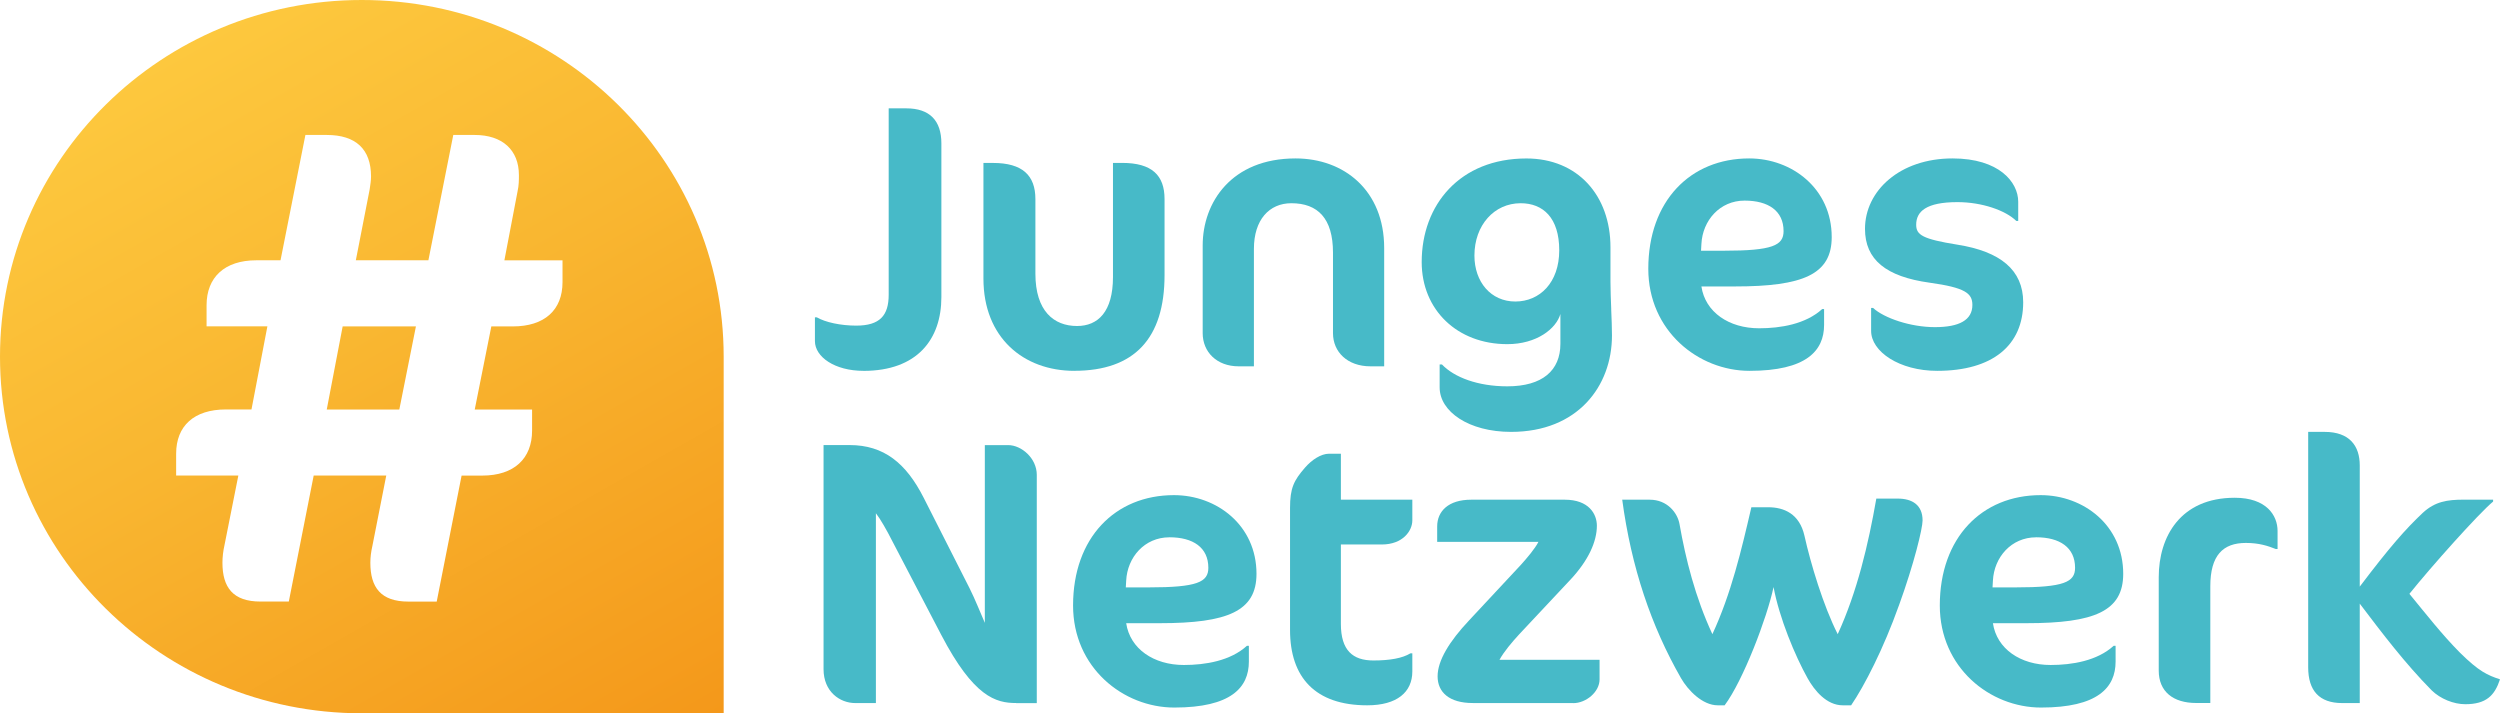 <svg width="1069" height="305" viewBox="0 0 1069 305" fill="none" xmlns="http://www.w3.org/2000/svg">
<g clip-path="url(#clip0_1619_482)">
<path d="M146.519 139.578H177.846L170.747 175.114H139.717L146.519 139.578ZM309.443 152.5V305H154.721C69.274 305 0 236.721 0 152.5C0 68.279 69.274 0 154.721 0C240.169 0 309.443 68.279 309.443 152.5ZM240.498 111.315H215.678L221.294 81.899C221.887 79.286 221.887 76.948 221.887 74.903C221.887 64.123 214.788 57.711 202.979 57.711H193.822L183.182 111.299H152.152L158.065 81.007C158.361 78.977 158.658 77.224 158.658 75.471C158.658 63.815 152.152 57.711 139.75 57.711H130.592L119.953 111.299H109.609C96.021 111.299 88.33 118.588 88.33 130.519V139.545H114.336L107.534 175.081H96.598C83.01 175.081 75.318 182.078 75.318 194.01V203.328H101.918L96.005 233.036C95.412 235.649 95.116 238.279 95.116 240.617C95.116 251.104 99.546 257.224 111.372 257.224H123.494L134.134 203.344H165.163L159.251 233.344C158.658 235.958 158.361 238.295 158.361 240.633C158.361 251.12 162.792 257.24 174.617 257.24H186.739L197.379 203.36H206.24C219.828 203.36 227.52 196.071 227.52 184.14V175.114H202.996L210.094 139.578H219.252C232.84 139.578 240.531 132.581 240.531 120.649V111.331L240.498 111.315Z" fill="url(#paint0_linear_1619_482)"/>
<path d="M369.214 158.571C356.96 158.571 348.461 152.614 348.461 145.844V135.698H349.285C352.875 137.792 359.414 139.237 366.117 139.237C376.246 139.237 380.002 134.886 380.002 126.039V46.331H387.512C397.476 46.331 402.533 51.493 402.533 61.315V127.029C402.533 145.065 392.239 158.588 369.197 158.588L369.214 158.571Z" fill="#47BAC8"/>
<path d="M459.405 158.571C437.68 158.571 420.518 144.399 420.518 119.123V69.675H424.603C437.186 69.675 442.737 74.984 442.737 85.13V117.013C442.737 132.955 450.577 139.399 460.541 139.399C469.534 139.399 475.908 133.279 475.908 118.458V69.659H479.828C492.576 69.659 497.961 74.968 497.961 85.114V117.646C497.961 144.708 485.049 158.555 459.405 158.555V158.571Z" fill="#47BAC8"/>
<path d="M585.995 156.64C576.195 156.64 569.986 150.519 569.986 142.468V108.003C569.986 93.344 563.447 86.899 552.182 86.899C542.711 86.899 536.173 93.993 536.173 106.396V156.64H529.634C520.312 156.64 514.267 150.519 514.267 142.468V104.951C514.267 86.591 526.521 67.743 553.977 67.743C574.729 67.743 591.875 81.429 591.875 106.071V156.64H585.995Z" fill="#47BAC8"/>
<path d="M741.902 122.5H727.524C729.154 133.458 739.283 140.373 752.196 140.373C761.337 140.373 772.125 138.604 779.158 132.159H779.981V138.929C779.981 150.049 772.306 158.571 748.111 158.571C726.222 158.571 704.811 141.493 704.811 114.935C704.811 85.942 722.78 67.743 747.947 67.743C766.245 67.743 783.242 80.617 783.242 101.396C783.242 117.338 770.989 122.484 741.902 122.484V122.5ZM745.987 85.779C735.363 85.779 728.018 94.318 727.524 104.302L727.359 107.208H737.159C757.911 107.208 762.655 104.951 762.655 98.831C762.655 90.13 756.116 85.779 745.987 85.779Z" fill="#47BAC8"/>
<path d="M828.354 158.571C812.18 158.571 800.091 150.357 800.091 141.493V131.672H800.915C805.658 136.023 816.924 139.886 827.382 139.886C837.841 139.886 843.391 136.818 843.391 130.39C843.391 125.39 840.278 122.987 825.093 120.877C806.465 118.295 797.472 111.055 797.472 97.857C797.472 81.591 812.345 67.743 834.893 67.743C854.822 67.743 862.991 77.89 862.991 86.266V94.481H862.184C857.605 89.968 847.476 86.429 837.017 86.429C823.611 86.429 819.361 90.454 819.361 96.088C819.361 100.438 821.98 102.208 837.017 104.627C855.316 107.532 865.116 115.422 865.116 129.269C865.116 147.63 852.055 158.571 828.354 158.571Z" fill="#47BAC8"/>
<path d="M434.485 300.617C425.822 300.617 416.351 298.036 402.467 271.461L382.044 232.338C378.947 226.218 376.493 222.029 374.533 219.464V300.633H365.705C359.167 300.633 352.15 295.795 352.15 286.136V190.308H363.268C377.976 190.308 387.446 198.036 394.973 212.857L414.573 251.51C416.862 256.023 419.481 262.63 421.111 266.331V190.325H431.076C436.791 190.325 443.33 195.958 443.33 203.052V300.649H434.502L434.485 300.617Z" fill="#47BAC8"/>
<path d="M495.935 266.477H481.557C483.187 277.435 493.317 284.351 506.229 284.351C515.37 284.351 526.158 282.581 533.191 276.136H534.015V282.906C534.015 294.026 526.339 302.549 502.145 302.549C480.256 302.549 458.844 285.471 458.844 258.912C458.844 229.935 476.813 211.721 501.98 211.721C520.278 211.721 537.276 224.594 537.276 245.373C537.276 261.315 525.022 266.477 495.935 266.477ZM500.02 229.757C489.397 229.757 482.051 238.295 481.557 248.279L481.392 251.169H491.192C511.944 251.169 516.688 248.912 516.688 242.792C516.688 234.091 510.149 229.74 500.02 229.74V229.757Z" fill="#47BAC8"/>
<path d="M558.011 199.967C560.943 196.591 564.88 194.01 568.305 194.01H573.362V213.653H603.914V222.516C603.914 227.013 599.829 232.825 590.837 232.825H573.362V266.802C573.362 278.084 578.435 282.419 587.246 282.419C594.279 282.419 599.665 281.461 603.091 279.367H603.914V287.094C603.914 295.958 597.375 301.591 584.627 301.591C562.409 301.591 551.621 289.675 551.621 269.383V217.208C551.621 208.669 553.252 205.455 557.995 199.984L558.011 199.967Z" fill="#47BAC8"/>
<path d="M672.727 300.617H629.757C619.627 300.617 614.719 295.942 614.719 289.188C614.719 282.435 619.792 274.205 628.11 265.357L650.328 241.526C652.947 238.62 656.372 234.594 657.838 231.705H614.538V225.097C614.538 218.653 619.282 213.669 629.081 213.669H669.104C679.398 213.669 682.824 219.789 682.824 224.789C682.824 231.558 679.233 239.61 671.558 247.825L649.504 271.347C646.408 274.724 643.13 278.588 641.17 282.143H683.977V290.519C683.977 295.828 678.261 300.666 672.694 300.666L672.727 300.617Z" fill="#47BAC8"/>
<path d="M811.966 258.912C805.427 277.273 797.258 293.214 791.543 301.591H787.952C781.084 301.591 775.863 295.309 772.915 290C767.529 280.341 760.826 264.237 758.372 251.023C755.588 264.237 745.294 291.12 737.454 301.591H734.506C727.968 301.591 721.758 295.146 718.81 290C706.062 267.776 697.564 242.646 693.66 213.669H705.42C712.93 213.669 717.344 219.302 718.168 224.14C720.787 238.961 724.871 255.39 732.217 271.169C740.221 253.945 744.635 235.26 748.885 216.899H756.082C762.786 216.899 769.473 219.643 771.597 229.14C774.216 240.893 779.602 258.929 785.811 271.169C794.145 252.971 798.888 232.841 802.314 213.198H811.472C817.681 213.198 822.095 215.942 822.095 222.549C822.095 225.925 818.504 240.909 811.966 258.945V258.912Z" fill="#47BAC8"/>
<path d="M866.549 266.477H852.17C853.801 277.435 863.93 284.351 876.842 284.351C885.983 284.351 896.771 282.581 903.804 276.136H904.628V282.906C904.628 294.026 896.953 302.549 872.758 302.549C850.869 302.549 829.458 285.471 829.458 258.912C829.458 229.935 847.427 211.721 872.593 211.721C890.891 211.721 907.889 224.594 907.889 245.373C907.889 261.315 895.635 266.477 866.549 266.477ZM870.633 229.757C860.01 229.757 852.664 238.295 852.17 248.279L852.005 251.169H861.805C882.558 251.169 887.301 248.912 887.301 242.792C887.301 234.091 880.762 229.74 870.633 229.74V229.757Z" fill="#47BAC8"/>
<path d="M973.079 234.74C969.817 233.458 966.046 232.159 960.331 232.159C950.531 232.159 945.129 237.467 945.129 250.682V300.601H939.084C929.284 300.601 923.075 295.763 923.075 286.753V246.818C923.075 229.432 932.381 212.841 955.587 212.841C969.142 212.841 973.886 220.406 973.886 227.013V234.74H973.079Z" fill="#47BAC8"/>
<path d="M1009.03 198.994V250.844C1021.94 233.782 1028.65 226.201 1035.99 219.286C1041.21 214.448 1046.45 213.653 1053.47 213.653H1066.05V214.464C1059.84 219.627 1039.42 242.484 1030.26 253.929C1037.3 262.468 1044.15 271.315 1052 279.205C1060.01 287.094 1063.6 288.701 1069 290.487C1066.71 297.403 1063.12 301.12 1054.13 301.12C1049.24 301.12 1043.52 298.864 1039.75 295.162C1028.47 283.734 1018.67 270.844 1009.03 258.117V300.633H1001.52C991.722 300.633 986.979 295.325 986.979 285.325V184.675H994.011C1004.63 184.675 1009.03 190.633 1009.03 199.01V198.994Z" fill="#47BAC8"/>
<path d="M688.95 132.321C689.115 135.86 689.28 140.536 689.28 143.442C689.28 165.179 674.572 184.675 646.144 184.675C628.011 184.675 615.592 175.974 615.592 165.666V155.844H616.58C621.801 161.331 631.931 165.195 644.514 165.195C659.551 165.195 667.226 158.425 667.226 146.997V134.269C665.431 140.552 657.097 147.159 644.514 147.159C623.119 147.159 607.917 132.5 607.917 112.045C607.917 87.565 624.255 67.76 652.683 67.76C674.572 67.76 688.638 83.539 688.638 105.763V120.568C688.638 123.474 688.802 128.458 688.967 132.321H688.95ZM630.465 109.286C630.465 120.552 637.497 128.929 647.94 128.929C658.382 128.929 666.732 120.877 666.732 107.029C666.732 93.182 659.864 86.899 650.229 86.899C638.947 86.899 630.465 96.25 630.465 109.286Z" fill="#47BAC8"/>
</g>
<defs>
<linearGradient id="paint0_linear_1619_482" x1="260.394" y1="332.906" x2="81.286" y2="18.163" gradientUnits="userSpaceOnUse">
<stop stop-color="#F4981A"/>
<stop offset="0.6" stop-color="#F9B731"/>
<stop offset="1" stop-color="#FDC83E"/>
</linearGradient>
<clipPath id="clip0_1619_482">
<rect width="1069" height="305" fill="white"/>
</clipPath>
</defs>
</svg>
